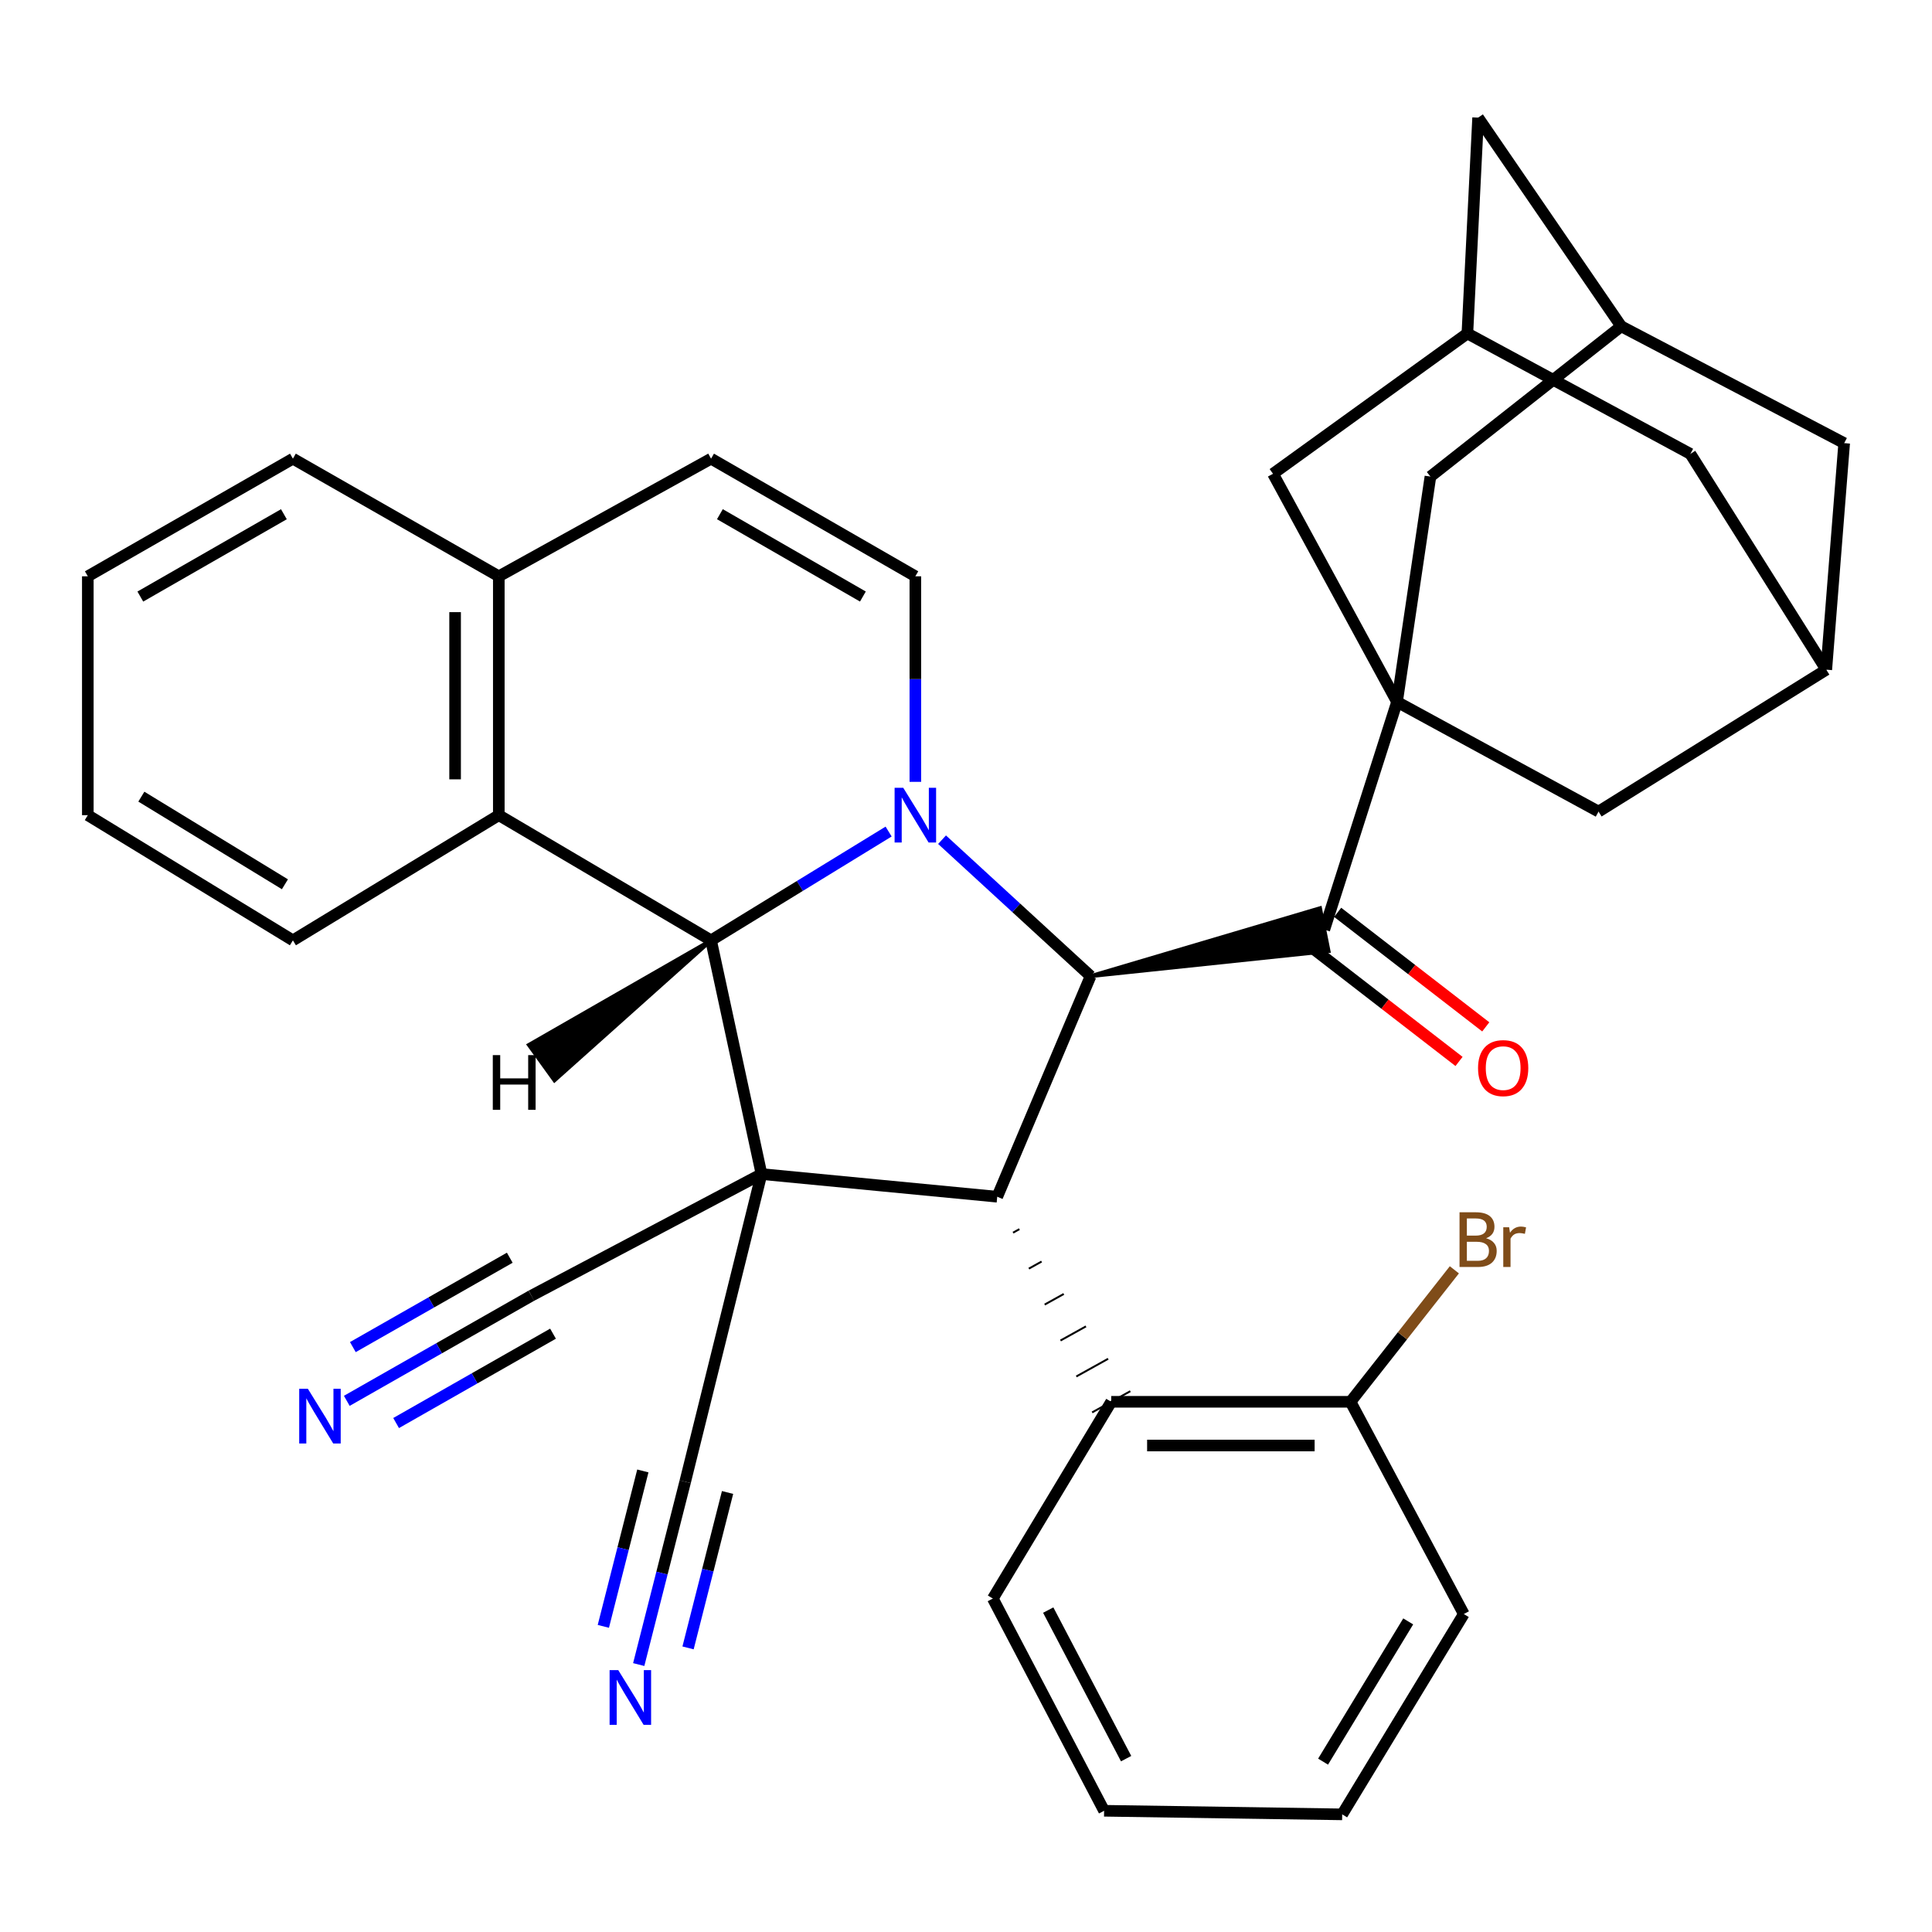 <?xml version='1.0' encoding='iso-8859-1'?>
<svg version='1.1' baseProfile='full'
              xmlns='http://www.w3.org/2000/svg'
                      xmlns:rdkit='http://www.rdkit.org/xml'
                      xmlns:xlink='http://www.w3.org/1999/xlink'
                  xml:space='preserve'
width='1000px' height='1000px' viewBox='0 0 1000 1000'>
<!-- END OF HEADER -->
<rect style='opacity:1.0;fill:#FFFFFF;stroke:none' width='1000' height='1000' x='0' y='0'> </rect>
<path class='bond-1' d='M 394.158,607.689 L 368.044,486.729' style='fill:none;fill-rule:evenodd;stroke:#000000;stroke-width:6px;stroke-linecap:butt;stroke-linejoin:miter;stroke-opacity:1' />
<path class='bond-3' d='M 394.158,607.689 L 516.162,619.427' style='fill:none;fill-rule:evenodd;stroke:#000000;stroke-width:6px;stroke-linecap:butt;stroke-linejoin:miter;stroke-opacity:1' />
<path class='bond-7' d='M 394.158,607.689 L 275.046,670.651' style='fill:none;fill-rule:evenodd;stroke:#000000;stroke-width:6px;stroke-linecap:butt;stroke-linejoin:miter;stroke-opacity:1' />
<path class='bond-8' d='M 394.158,607.689 L 354.66,766.929' style='fill:none;fill-rule:evenodd;stroke:#000000;stroke-width:6px;stroke-linecap:butt;stroke-linejoin:miter;stroke-opacity:1' />
<path class='bond-0' d='M 459.944,430.413 L 413.994,458.571' style='fill:none;fill-rule:evenodd;stroke:#0000FF;stroke-width:6px;stroke-linecap:butt;stroke-linejoin:miter;stroke-opacity:1' />
<path class='bond-0' d='M 413.994,458.571 L 368.044,486.729' style='fill:none;fill-rule:evenodd;stroke:#000000;stroke-width:6px;stroke-linecap:butt;stroke-linejoin:miter;stroke-opacity:1' />
<path class='bond-6' d='M 473.785,404.681 L 473.785,351.488' style='fill:none;fill-rule:evenodd;stroke:#0000FF;stroke-width:6px;stroke-linecap:butt;stroke-linejoin:miter;stroke-opacity:1' />
<path class='bond-6' d='M 473.785,351.488 L 473.785,298.295' style='fill:none;fill-rule:evenodd;stroke:#000000;stroke-width:6px;stroke-linecap:butt;stroke-linejoin:miter;stroke-opacity:1' />
<path class='bond-35' d='M 487.603,434.625 L 526.043,469.933' style='fill:none;fill-rule:evenodd;stroke:#0000FF;stroke-width:6px;stroke-linecap:butt;stroke-linejoin:miter;stroke-opacity:1' />
<path class='bond-35' d='M 526.043,469.933 L 564.483,505.241' style='fill:none;fill-rule:evenodd;stroke:#000000;stroke-width:6px;stroke-linecap:butt;stroke-linejoin:miter;stroke-opacity:1' />
<path class='bond-9' d='M 368.044,486.729 L 258.181,421.932' style='fill:none;fill-rule:evenodd;stroke:#000000;stroke-width:6px;stroke-linecap:butt;stroke-linejoin:miter;stroke-opacity:1' />
<path class='bond-42' d='M 368.044,486.729 L 273.749,540.85 L 286.99,559.191 Z' style='fill:#000000;fill-rule:evenodd;fill-opacity:1;stroke:#000000;stroke-width:2px;stroke-linecap:butt;stroke-linejoin:miter;stroke-opacity:1;' />
<path class='bond-2' d='M 564.483,505.241 L 516.162,619.427' style='fill:none;fill-rule:evenodd;stroke:#000000;stroke-width:6px;stroke-linecap:butt;stroke-linejoin:miter;stroke-opacity:1' />
<path class='bond-5' d='M 564.483,505.241 L 687.662,492.267 L 683.248,470.081 Z' style='fill:#000000;fill-rule:evenodd;fill-opacity:1;stroke:#000000;stroke-width:2px;stroke-linecap:butt;stroke-linejoin:miter;stroke-opacity:1;' />
<path class='bond-10' d='M 524.348,638.033 L 527.643,636.201' style='fill:none;fill-rule:evenodd;stroke:#000000;stroke-width:1.0px;stroke-linecap:butt;stroke-linejoin:miter;stroke-opacity:1' />
<path class='bond-10' d='M 532.534,656.64 L 539.125,652.976' style='fill:none;fill-rule:evenodd;stroke:#000000;stroke-width:1.0px;stroke-linecap:butt;stroke-linejoin:miter;stroke-opacity:1' />
<path class='bond-10' d='M 540.72,675.246 L 550.606,669.751' style='fill:none;fill-rule:evenodd;stroke:#000000;stroke-width:1.0px;stroke-linecap:butt;stroke-linejoin:miter;stroke-opacity:1' />
<path class='bond-10' d='M 548.907,693.852 L 562.088,686.525' style='fill:none;fill-rule:evenodd;stroke:#000000;stroke-width:1.0px;stroke-linecap:butt;stroke-linejoin:miter;stroke-opacity:1' />
<path class='bond-10' d='M 557.093,712.459 L 573.569,703.3' style='fill:none;fill-rule:evenodd;stroke:#000000;stroke-width:1.0px;stroke-linecap:butt;stroke-linejoin:miter;stroke-opacity:1' />
<path class='bond-10' d='M 565.279,731.065 L 585.051,720.074' style='fill:none;fill-rule:evenodd;stroke:#000000;stroke-width:1.0px;stroke-linecap:butt;stroke-linejoin:miter;stroke-opacity:1' />
<path class='bond-4' d='M 723.107,363.293 L 685.455,481.174' style='fill:none;fill-rule:evenodd;stroke:#000000;stroke-width:6px;stroke-linecap:butt;stroke-linejoin:miter;stroke-opacity:1' />
<path class='bond-14' d='M 723.107,363.293 L 658.913,245.224' style='fill:none;fill-rule:evenodd;stroke:#000000;stroke-width:6px;stroke-linecap:butt;stroke-linejoin:miter;stroke-opacity:1' />
<path class='bond-15' d='M 723.107,363.293 L 740.387,246.669' style='fill:none;fill-rule:evenodd;stroke:#000000;stroke-width:6px;stroke-linecap:butt;stroke-linejoin:miter;stroke-opacity:1' />
<path class='bond-16' d='M 723.107,363.293 L 827.402,420.072' style='fill:none;fill-rule:evenodd;stroke:#000000;stroke-width:6px;stroke-linecap:butt;stroke-linejoin:miter;stroke-opacity:1' />
<path class='bond-21' d='M 678.536,490.122 L 716.865,519.762' style='fill:none;fill-rule:evenodd;stroke:#000000;stroke-width:6px;stroke-linecap:butt;stroke-linejoin:miter;stroke-opacity:1' />
<path class='bond-21' d='M 716.865,519.762 L 755.193,549.402' style='fill:none;fill-rule:evenodd;stroke:#FF0000;stroke-width:6px;stroke-linecap:butt;stroke-linejoin:miter;stroke-opacity:1' />
<path class='bond-21' d='M 692.374,472.227 L 730.703,501.867' style='fill:none;fill-rule:evenodd;stroke:#000000;stroke-width:6px;stroke-linecap:butt;stroke-linejoin:miter;stroke-opacity:1' />
<path class='bond-21' d='M 730.703,501.867 L 769.031,531.507' style='fill:none;fill-rule:evenodd;stroke:#FF0000;stroke-width:6px;stroke-linecap:butt;stroke-linejoin:miter;stroke-opacity:1' />
<path class='bond-36' d='M 473.785,298.295 L 368.044,237.407' style='fill:none;fill-rule:evenodd;stroke:#000000;stroke-width:6px;stroke-linecap:butt;stroke-linejoin:miter;stroke-opacity:1' />
<path class='bond-36' d='M 446.635,308.765 L 372.617,266.144' style='fill:none;fill-rule:evenodd;stroke:#000000;stroke-width:6px;stroke-linecap:butt;stroke-linejoin:miter;stroke-opacity:1' />
<path class='bond-13' d='M 275.046,670.651 L 227.272,697.862' style='fill:none;fill-rule:evenodd;stroke:#000000;stroke-width:6px;stroke-linecap:butt;stroke-linejoin:miter;stroke-opacity:1' />
<path class='bond-13' d='M 227.272,697.862 L 179.499,725.074' style='fill:none;fill-rule:evenodd;stroke:#0000FF;stroke-width:6px;stroke-linecap:butt;stroke-linejoin:miter;stroke-opacity:1' />
<path class='bond-13' d='M 263.85,650.995 L 223.242,674.124' style='fill:none;fill-rule:evenodd;stroke:#000000;stroke-width:6px;stroke-linecap:butt;stroke-linejoin:miter;stroke-opacity:1' />
<path class='bond-13' d='M 223.242,674.124 L 182.635,697.254' style='fill:none;fill-rule:evenodd;stroke:#0000FF;stroke-width:6px;stroke-linecap:butt;stroke-linejoin:miter;stroke-opacity:1' />
<path class='bond-13' d='M 286.242,690.307 L 245.634,713.437' style='fill:none;fill-rule:evenodd;stroke:#000000;stroke-width:6px;stroke-linecap:butt;stroke-linejoin:miter;stroke-opacity:1' />
<path class='bond-13' d='M 245.634,713.437 L 205.027,736.566' style='fill:none;fill-rule:evenodd;stroke:#0000FF;stroke-width:6px;stroke-linecap:butt;stroke-linejoin:miter;stroke-opacity:1' />
<path class='bond-12' d='M 354.66,766.929 L 342.631,814.251' style='fill:none;fill-rule:evenodd;stroke:#000000;stroke-width:6px;stroke-linecap:butt;stroke-linejoin:miter;stroke-opacity:1' />
<path class='bond-12' d='M 342.631,814.251 L 330.602,861.573' style='fill:none;fill-rule:evenodd;stroke:#0000FF;stroke-width:6px;stroke-linecap:butt;stroke-linejoin:miter;stroke-opacity:1' />
<path class='bond-12' d='M 332.736,761.356 L 322.511,801.58' style='fill:none;fill-rule:evenodd;stroke:#000000;stroke-width:6px;stroke-linecap:butt;stroke-linejoin:miter;stroke-opacity:1' />
<path class='bond-12' d='M 322.511,801.58 L 312.287,841.804' style='fill:none;fill-rule:evenodd;stroke:#0000FF;stroke-width:6px;stroke-linecap:butt;stroke-linejoin:miter;stroke-opacity:1' />
<path class='bond-12' d='M 376.583,772.502 L 366.359,812.725' style='fill:none;fill-rule:evenodd;stroke:#000000;stroke-width:6px;stroke-linecap:butt;stroke-linejoin:miter;stroke-opacity:1' />
<path class='bond-12' d='M 366.359,812.725 L 356.134,852.949' style='fill:none;fill-rule:evenodd;stroke:#0000FF;stroke-width:6px;stroke-linecap:butt;stroke-linejoin:miter;stroke-opacity:1' />
<path class='bond-17' d='M 258.181,421.932 L 258.181,298.295' style='fill:none;fill-rule:evenodd;stroke:#000000;stroke-width:6px;stroke-linecap:butt;stroke-linejoin:miter;stroke-opacity:1' />
<path class='bond-17' d='M 235.56,403.387 L 235.56,316.841' style='fill:none;fill-rule:evenodd;stroke:#000000;stroke-width:6px;stroke-linecap:butt;stroke-linejoin:miter;stroke-opacity:1' />
<path class='bond-27' d='M 258.181,421.932 L 151.61,486.729' style='fill:none;fill-rule:evenodd;stroke:#000000;stroke-width:6px;stroke-linecap:butt;stroke-linejoin:miter;stroke-opacity:1' />
<path class='bond-22' d='M 575.165,725.57 L 699.028,725.57' style='fill:none;fill-rule:evenodd;stroke:#000000;stroke-width:6px;stroke-linecap:butt;stroke-linejoin:miter;stroke-opacity:1' />
<path class='bond-22' d='M 593.744,748.191 L 680.448,748.191' style='fill:none;fill-rule:evenodd;stroke:#000000;stroke-width:6px;stroke-linecap:butt;stroke-linejoin:miter;stroke-opacity:1' />
<path class='bond-28' d='M 575.165,725.57 L 513.887,827.402' style='fill:none;fill-rule:evenodd;stroke:#000000;stroke-width:6px;stroke-linecap:butt;stroke-linejoin:miter;stroke-opacity:1' />
<path class='bond-11' d='M 368.044,237.407 L 258.181,298.295' style='fill:none;fill-rule:evenodd;stroke:#000000;stroke-width:6px;stroke-linecap:butt;stroke-linejoin:miter;stroke-opacity:1' />
<path class='bond-20' d='M 658.913,245.224 L 759.514,172.598' style='fill:none;fill-rule:evenodd;stroke:#000000;stroke-width:6px;stroke-linecap:butt;stroke-linejoin:miter;stroke-opacity:1' />
<path class='bond-18' d='M 740.387,246.669 L 839.128,168.89' style='fill:none;fill-rule:evenodd;stroke:#000000;stroke-width:6px;stroke-linecap:butt;stroke-linejoin:miter;stroke-opacity:1' />
<path class='bond-19' d='M 827.402,420.072 L 945.283,346.629' style='fill:none;fill-rule:evenodd;stroke:#000000;stroke-width:6px;stroke-linecap:butt;stroke-linejoin:miter;stroke-opacity:1' />
<path class='bond-29' d='M 258.181,298.295 L 151.61,237.407' style='fill:none;fill-rule:evenodd;stroke:#000000;stroke-width:6px;stroke-linecap:butt;stroke-linejoin:miter;stroke-opacity:1' />
<path class='bond-24' d='M 839.128,168.89 L 765.069,60.887' style='fill:none;fill-rule:evenodd;stroke:#000000;stroke-width:6px;stroke-linecap:butt;stroke-linejoin:miter;stroke-opacity:1' />
<path class='bond-40' d='M 839.128,168.89 L 954.545,229.376' style='fill:none;fill-rule:evenodd;stroke:#000000;stroke-width:6px;stroke-linecap:butt;stroke-linejoin:miter;stroke-opacity:1' />
<path class='bond-23' d='M 945.283,346.629 L 954.545,229.376' style='fill:none;fill-rule:evenodd;stroke:#000000;stroke-width:6px;stroke-linecap:butt;stroke-linejoin:miter;stroke-opacity:1' />
<path class='bond-25' d='M 945.283,346.629 L 874.932,234.931' style='fill:none;fill-rule:evenodd;stroke:#000000;stroke-width:6px;stroke-linecap:butt;stroke-linejoin:miter;stroke-opacity:1' />
<path class='bond-39' d='M 759.514,172.598 L 874.932,234.931' style='fill:none;fill-rule:evenodd;stroke:#000000;stroke-width:6px;stroke-linecap:butt;stroke-linejoin:miter;stroke-opacity:1' />
<path class='bond-41' d='M 759.514,172.598 L 765.069,60.887' style='fill:none;fill-rule:evenodd;stroke:#000000;stroke-width:6px;stroke-linecap:butt;stroke-linejoin:miter;stroke-opacity:1' />
<path class='bond-26' d='M 699.028,725.57 L 725.903,691.412' style='fill:none;fill-rule:evenodd;stroke:#000000;stroke-width:6px;stroke-linecap:butt;stroke-linejoin:miter;stroke-opacity:1' />
<path class='bond-26' d='M 725.903,691.412 L 752.779,657.254' style='fill:none;fill-rule:evenodd;stroke:#7F4C19;stroke-width:6px;stroke-linecap:butt;stroke-linejoin:miter;stroke-opacity:1' />
<path class='bond-30' d='M 699.028,725.57 L 757.667,835.42' style='fill:none;fill-rule:evenodd;stroke:#000000;stroke-width:6px;stroke-linecap:butt;stroke-linejoin:miter;stroke-opacity:1' />
<path class='bond-31' d='M 151.61,486.729 L 45.455,421.932' style='fill:none;fill-rule:evenodd;stroke:#000000;stroke-width:6px;stroke-linecap:butt;stroke-linejoin:miter;stroke-opacity:1' />
<path class='bond-31' d='M 147.473,457.701 L 73.164,412.343' style='fill:none;fill-rule:evenodd;stroke:#000000;stroke-width:6px;stroke-linecap:butt;stroke-linejoin:miter;stroke-opacity:1' />
<path class='bond-32' d='M 513.887,827.402 L 571.483,937.253' style='fill:none;fill-rule:evenodd;stroke:#000000;stroke-width:6px;stroke-linecap:butt;stroke-linejoin:miter;stroke-opacity:1' />
<path class='bond-32' d='M 542.561,833.376 L 582.878,910.271' style='fill:none;fill-rule:evenodd;stroke:#000000;stroke-width:6px;stroke-linecap:butt;stroke-linejoin:miter;stroke-opacity:1' />
<path class='bond-38' d='M 151.61,237.407 L 45.455,298.295' style='fill:none;fill-rule:evenodd;stroke:#000000;stroke-width:6px;stroke-linecap:butt;stroke-linejoin:miter;stroke-opacity:1' />
<path class='bond-38' d='M 146.942,266.163 L 72.633,308.785' style='fill:none;fill-rule:evenodd;stroke:#000000;stroke-width:6px;stroke-linecap:butt;stroke-linejoin:miter;stroke-opacity:1' />
<path class='bond-37' d='M 757.667,835.42 L 694.717,939.113' style='fill:none;fill-rule:evenodd;stroke:#000000;stroke-width:6px;stroke-linecap:butt;stroke-linejoin:miter;stroke-opacity:1' />
<path class='bond-37' d='M 728.887,839.235 L 684.823,911.82' style='fill:none;fill-rule:evenodd;stroke:#000000;stroke-width:6px;stroke-linecap:butt;stroke-linejoin:miter;stroke-opacity:1' />
<path class='bond-33' d='M 45.455,421.932 L 45.455,298.295' style='fill:none;fill-rule:evenodd;stroke:#000000;stroke-width:6px;stroke-linecap:butt;stroke-linejoin:miter;stroke-opacity:1' />
<path class='bond-34' d='M 571.483,937.253 L 694.717,939.113' style='fill:none;fill-rule:evenodd;stroke:#000000;stroke-width:6px;stroke-linecap:butt;stroke-linejoin:miter;stroke-opacity:1' />
<path  class='atom-1' d='M 467.525 407.772
L 476.805 422.772
Q 477.725 424.252, 479.205 426.932
Q 480.685 429.612, 480.765 429.772
L 480.765 407.772
L 484.525 407.772
L 484.525 436.092
L 480.645 436.092
L 470.685 419.692
Q 469.525 417.772, 468.285 415.572
Q 467.085 413.372, 466.725 412.692
L 466.725 436.092
L 463.045 436.092
L 463.045 407.772
L 467.525 407.772
' fill='#0000FF'/>
<path  class='atom-13' d='M 320.01 864.454
L 329.29 879.454
Q 330.21 880.934, 331.69 883.614
Q 333.17 886.294, 333.25 886.454
L 333.25 864.454
L 337.01 864.454
L 337.01 892.774
L 333.13 892.774
L 323.17 876.374
Q 322.01 874.454, 320.77 872.254
Q 319.57 870.054, 319.21 869.374
L 319.21 892.774
L 315.53 892.774
L 315.53 864.454
L 320.01 864.454
' fill='#0000FF'/>
<path  class='atom-14' d='M 159.35 718.825
L 168.63 733.825
Q 169.55 735.305, 171.03 737.985
Q 172.51 740.665, 172.59 740.825
L 172.59 718.825
L 176.35 718.825
L 176.35 747.145
L 172.47 747.145
L 162.51 730.745
Q 161.35 728.825, 160.11 726.625
Q 158.91 724.425, 158.55 723.745
L 158.55 747.145
L 154.87 747.145
L 154.87 718.825
L 159.35 718.825
' fill='#0000FF'/>
<path  class='atom-22' d='M 765.038 552.85
Q 765.038 546.05, 768.398 542.25
Q 771.758 538.45, 778.038 538.45
Q 784.318 538.45, 787.678 542.25
Q 791.038 546.05, 791.038 552.85
Q 791.038 559.73, 787.638 563.65
Q 784.238 567.53, 778.038 567.53
Q 771.798 567.53, 768.398 563.65
Q 765.038 559.77, 765.038 552.85
M 778.038 564.33
Q 782.358 564.33, 784.678 561.45
Q 787.038 558.53, 787.038 552.85
Q 787.038 547.29, 784.678 544.49
Q 782.358 541.65, 778.038 541.65
Q 773.718 541.65, 771.358 544.45
Q 769.038 547.25, 769.038 552.85
Q 769.038 558.57, 771.358 561.45
Q 773.718 564.33, 778.038 564.33
' fill='#FF0000'/>
<path  class='atom-27' d='M 769.209 640.913
Q 771.929 641.673, 773.289 643.353
Q 774.689 644.993, 774.689 647.433
Q 774.689 651.353, 772.169 653.593
Q 769.689 655.793, 764.969 655.793
L 755.449 655.793
L 755.449 627.473
L 763.809 627.473
Q 768.649 627.473, 771.089 629.433
Q 773.529 631.393, 773.529 634.993
Q 773.529 639.273, 769.209 640.913
M 759.249 630.673
L 759.249 639.553
L 763.809 639.553
Q 766.609 639.553, 768.049 638.433
Q 769.529 637.273, 769.529 634.993
Q 769.529 630.673, 763.809 630.673
L 759.249 630.673
M 764.969 652.593
Q 767.729 652.593, 769.209 651.273
Q 770.689 649.953, 770.689 647.433
Q 770.689 645.113, 769.049 643.953
Q 767.449 642.753, 764.369 642.753
L 759.249 642.753
L 759.249 652.593
L 764.969 652.593
' fill='#7F4C19'/>
<path  class='atom-27' d='M 781.129 635.233
L 781.569 638.073
Q 783.729 634.873, 787.249 634.873
Q 788.369 634.873, 789.889 635.273
L 789.289 638.633
Q 787.569 638.233, 786.609 638.233
Q 784.929 638.233, 783.809 638.913
Q 782.729 639.553, 781.849 641.113
L 781.849 655.793
L 778.089 655.793
L 778.089 635.233
L 781.129 635.233
' fill='#7F4C19'/>
<path  class='atom-36' d='M 255.068 546.128
L 258.908 546.128
L 258.908 558.168
L 273.388 558.168
L 273.388 546.128
L 277.228 546.128
L 277.228 574.448
L 273.388 574.448
L 273.388 561.368
L 258.908 561.368
L 258.908 574.448
L 255.068 574.448
L 255.068 546.128
' fill='#000000'/>
</svg>
